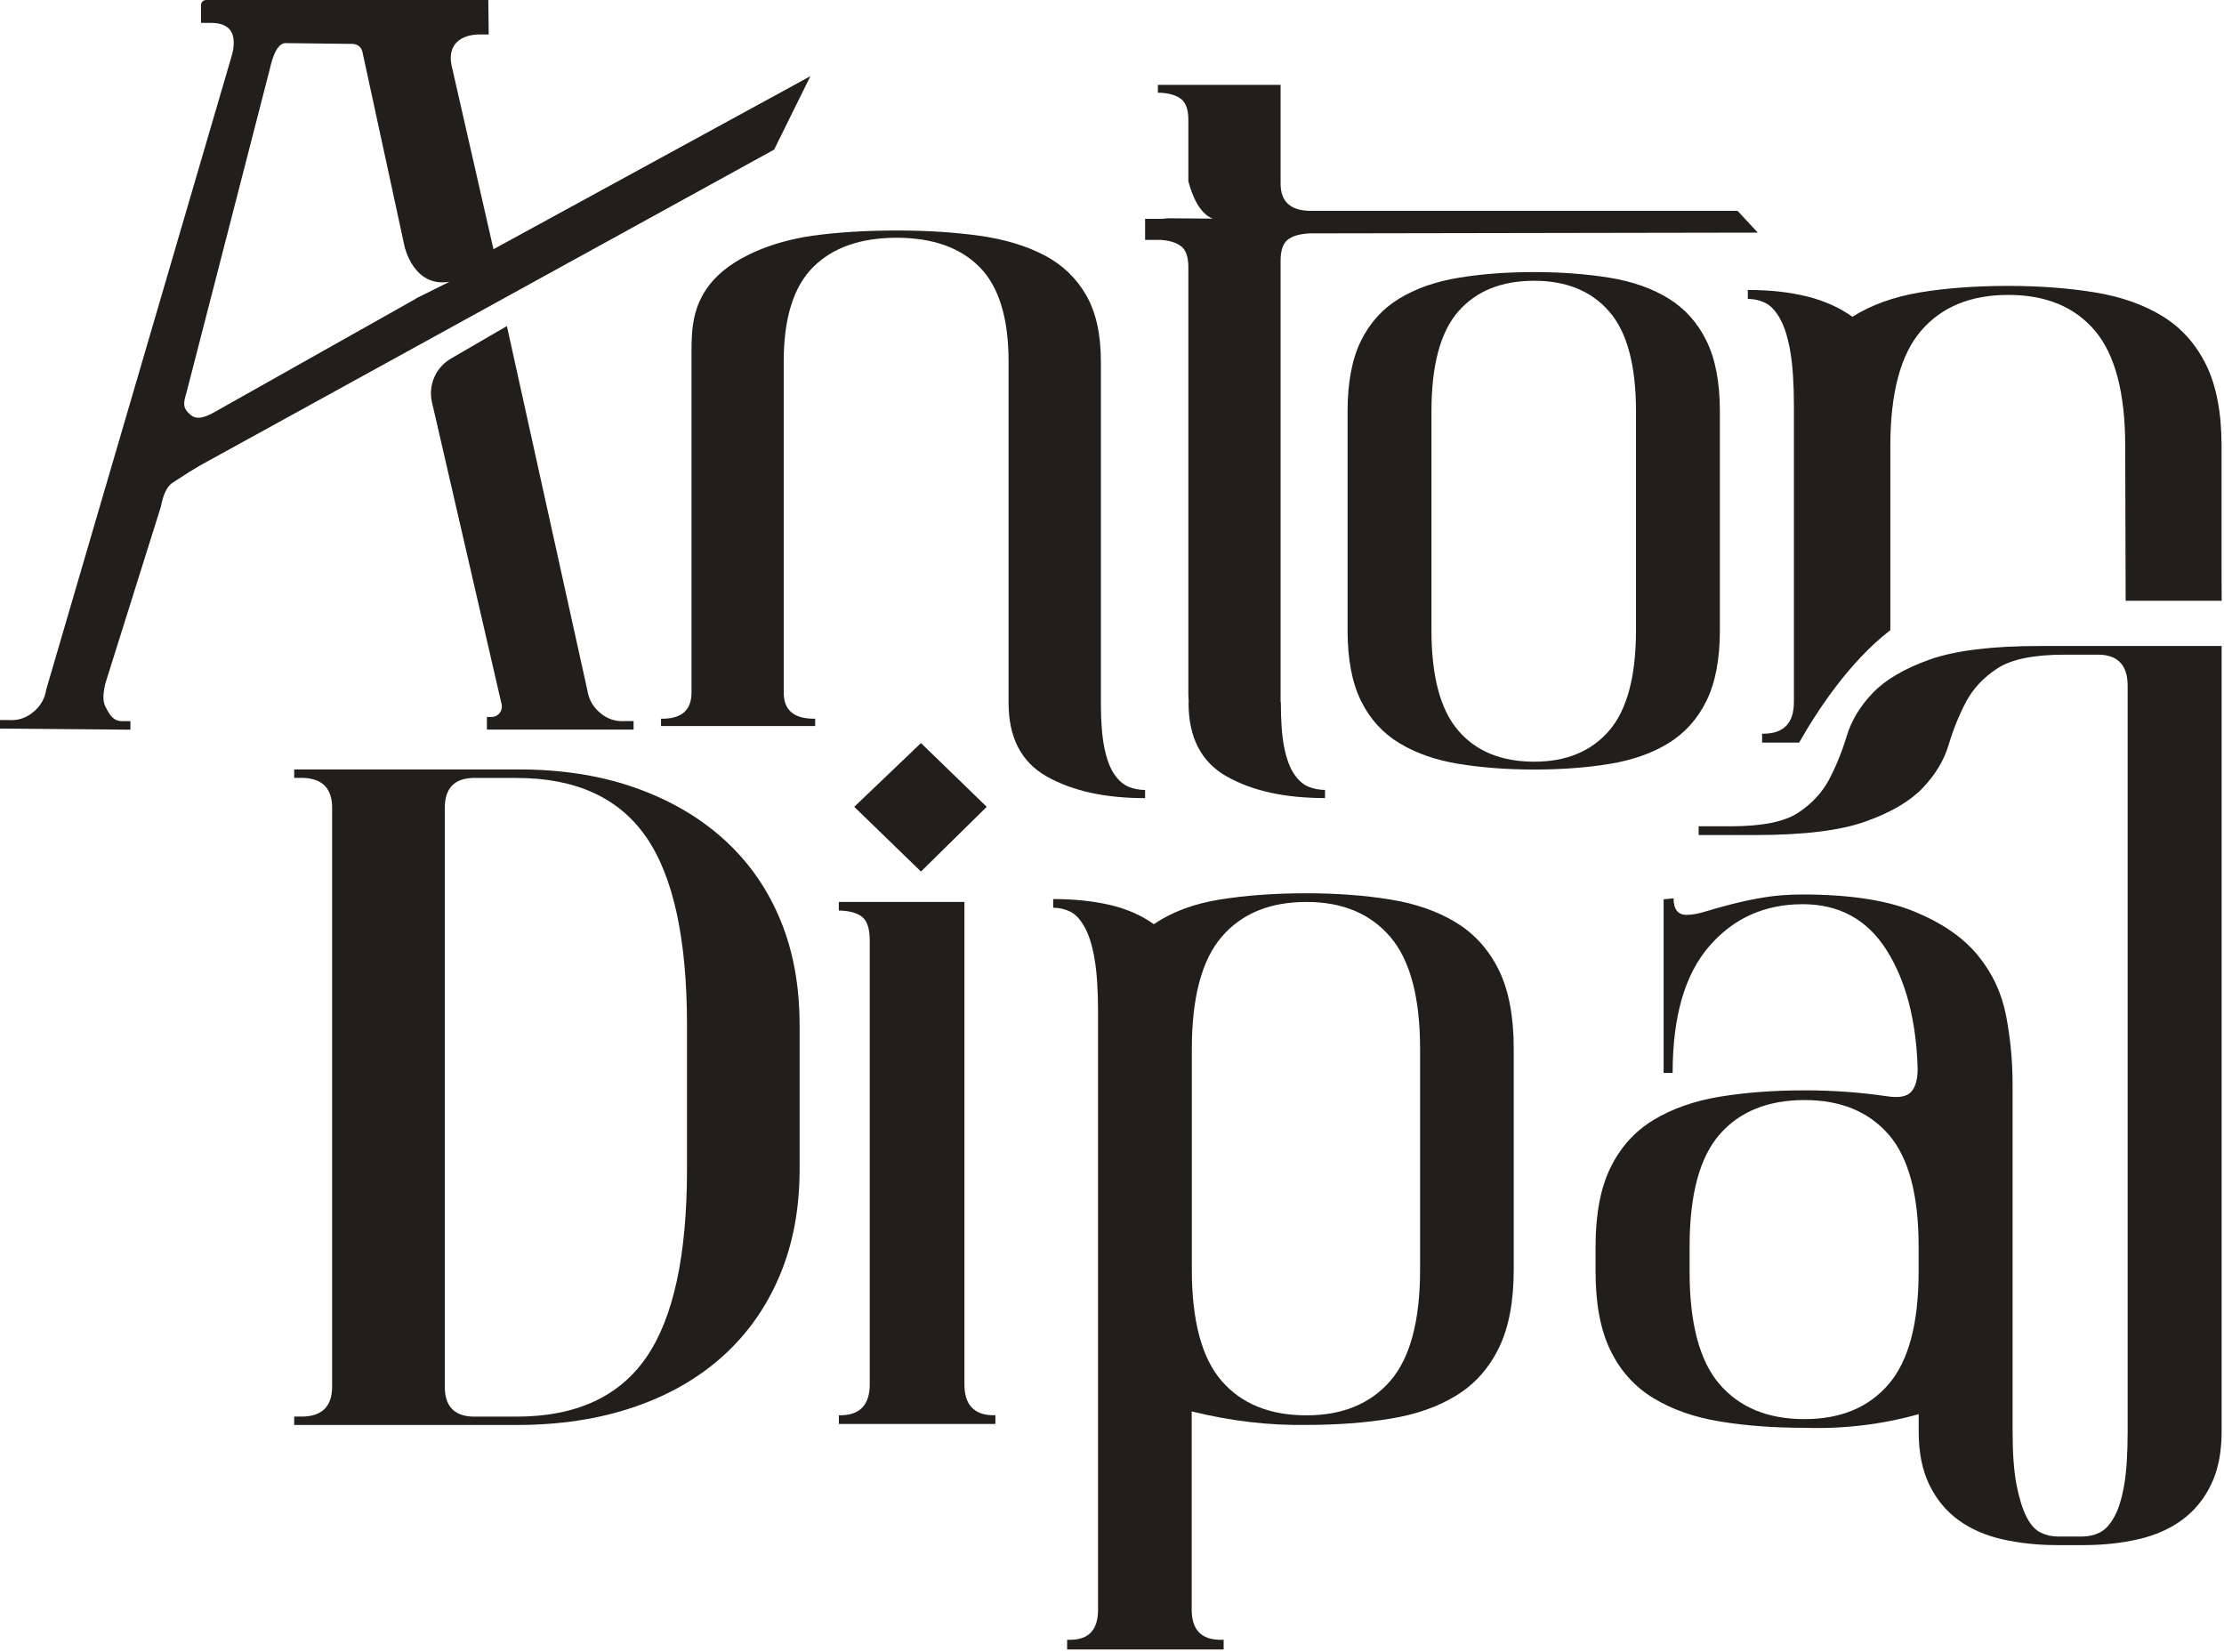 <svg width="346" height="257" viewBox="0 0 346 257" fill="none" xmlns="http://www.w3.org/2000/svg">
<path d="M300.21 102.61C296.27 104.02 293.31 105.75 291.34 107.82C289.37 109.88 288.02 112.12 287.3 114.53C286.57 116.94 285.66 119.18 284.58 121.24C283.49 123.3 281.88 125.04 279.75 126.44C277.62 127.85 274.12 128.55 269.25 128.55H264.27V129.91H273.14C280.61 129.91 286.31 129.21 290.25 127.8C294.19 126.39 297.15 124.66 299.12 122.59C301.09 120.53 302.44 118.29 303.16 115.88C303.88 113.47 304.79 111.23 305.88 109.17C306.97 107.11 308.6 105.38 310.78 103.96C312.96 102.55 316.43 101.85 321.2 101.85H326.65C329.55 101.95 331.01 103.56 331.01 106.68V222.74C331.01 226.16 330.83 228.93 330.47 231.04C330.1 233.15 329.59 234.81 328.91 236.02C328.24 237.23 327.48 238.03 326.65 238.43C325.82 238.83 324.94 239.04 324.01 239.04H320.12C319.19 239.04 318.3 238.84 317.47 238.43C316.64 238.03 315.92 237.23 315.29 236.02C314.67 234.81 314.15 233.15 313.73 231.04C313.32 228.93 313.11 226.16 313.11 222.74V168.73C313.11 165.11 312.77 161.54 312.1 158.02C311.42 154.5 309.95 151.36 307.67 148.59C305.39 145.82 302.09 143.56 297.79 141.8C293.49 140.04 287.7 139.16 280.44 139.16C278.26 139.16 276.26 139.31 274.45 139.61C272.63 139.91 270.95 140.27 269.39 140.67C267.84 141.07 266.48 141.45 265.35 141.8C264.21 142.15 263.22 142.33 262.39 142.33C261.04 142.33 260.37 141.47 260.37 139.76L258.82 139.91V166.92H260.22C260.22 158.17 262.11 151.61 265.9 147.23C269.68 142.85 274.54 140.67 280.45 140.67C286.15 140.67 290.51 143.06 293.52 147.84C296.53 152.62 298.13 158.78 298.34 166.32C298.34 167.93 298 169.11 297.33 169.86C296.65 170.62 295.38 170.84 293.52 170.54C289.37 169.94 285.12 169.63 280.76 169.63C275.99 169.63 271.6 169.96 267.61 170.61C263.62 171.26 260.17 172.47 257.26 174.23C254.35 175.99 252.13 178.45 250.57 181.62C249.01 184.79 248.23 188.89 248.23 193.92V197.84C248.23 202.87 249.01 206.97 250.57 210.14C252.12 213.31 254.35 215.77 257.26 217.53C260.16 219.29 263.61 220.5 267.61 221.15C271.6 221.81 275.98 222.13 280.76 222.13C283.77 222.23 286.75 222.1 289.71 221.75C292.67 221.4 295.6 220.82 298.5 220.01V222.72C298.5 225.94 299.04 228.68 300.13 230.94C301.22 233.2 302.72 235.04 304.64 236.45C306.56 237.86 308.84 238.86 311.49 239.47C314.14 240.07 317.01 240.38 320.13 240.38H324.02C327.13 240.38 330.01 240.08 332.65 239.47C335.29 238.87 337.57 237.86 339.49 236.45C341.41 235.04 342.91 233.21 344 230.94C345.09 228.68 345.63 225.94 345.63 222.72V100.5H317.32C309.85 100.5 304.15 101.21 300.21 102.61ZM298.49 197.85C298.49 205.9 296.93 211.73 293.82 215.35C290.71 218.97 286.35 220.78 280.75 220.78C275.05 220.78 270.64 218.97 267.52 215.35C264.41 211.73 262.86 205.9 262.86 197.85V193.93C262.86 185.88 264.41 180.08 267.52 176.5C270.63 172.93 275.04 171.14 280.75 171.14C286.35 171.14 290.71 172.93 293.82 176.5C296.93 180.07 298.49 185.88 298.49 193.93V197.85Z" fill="#221E1B"/>
<path d="M143.28 115.6L132.9 125.52L143.28 135.59L153.51 125.52L143.28 115.6Z" fill="#221E1B"/>
<path d="M178.15 122.9C177.23 122.9 176.37 122.73 175.55 122.39C174.73 122.05 174 121.4 173.34 120.43C172.68 119.46 172.17 118.09 171.81 116.32C171.45 114.55 171.27 112.23 171.27 109.36V56.23C171.27 52.01 170.51 48.57 168.98 45.92C167.45 43.26 165.29 41.19 162.49 39.72C159.69 38.25 156.33 37.23 152.41 36.68C148.49 36.13 144.19 35.86 139.5 35.86C134.61 35.86 130.23 36.14 126.36 36.68C120.52 37.51 113.74 39.95 110.37 44.32C107.86 47.58 107.58 50.91 107.58 54.62V81.2V107.76C107.58 110.38 106.15 111.73 103.3 111.81H102.84V112.95H126.82V111.81H126.36C123.41 111.73 121.93 110.38 121.93 107.76V56.23C121.93 49.48 123.46 44.59 126.51 41.55C129.56 38.51 133.89 36.99 139.49 36.99C145.09 36.99 149.39 38.51 152.4 41.55C155.4 44.59 156.91 49.48 156.91 56.23V109.36C156.91 114.76 158.9 118.58 162.87 120.81C166.84 123.05 171.93 124.17 178.15 124.17V122.9Z" fill="#221E1B"/>
<path d="M259.59 115.61C262.13 114.04 264.11 111.84 265.49 109.02C266.88 106.19 267.57 102.54 267.57 98.05V64C267.57 59.51 266.88 55.86 265.49 53.03C264.1 50.2 262.13 48.01 259.59 46.44C257.04 44.87 253.99 43.79 250.42 43.21C246.85 42.63 242.94 42.33 238.68 42.33C234.42 42.33 230.51 42.62 226.94 43.21C223.38 43.79 220.3 44.87 217.7 46.44C215.11 48.01 213.12 50.21 211.73 53.03C210.34 55.86 209.65 59.51 209.65 64V98.05C209.65 102.54 210.34 106.19 211.73 109.02C213.12 111.85 215.11 114.05 217.7 115.61C220.29 117.18 223.37 118.26 226.94 118.84C230.5 119.42 234.42 119.72 238.68 119.72C242.94 119.72 246.85 119.43 250.42 118.84C253.98 118.26 257.04 117.18 259.59 115.61ZM238.68 118.5C233.59 118.5 229.65 116.89 226.87 113.66C224.09 110.43 222.7 105.23 222.7 98.05V64C222.7 56.82 224.09 51.64 226.87 48.46C229.65 45.28 233.58 43.68 238.68 43.68C243.68 43.68 247.57 45.27 250.35 48.46C253.13 51.64 254.52 56.83 254.52 64V98.05C254.52 105.23 253.13 110.43 250.35 113.66C247.57 116.89 243.68 118.5 238.68 118.5Z" fill="#221E1B"/>
<path d="M112.92 130.86C109.2 127.41 104.7 124.72 99.43 122.77C94.16 120.83 88.26 119.81 81.75 119.71H45.77V121.02H47.17C50.17 121.12 51.67 122.67 51.67 125.68V215.72C51.67 218.73 50.17 220.29 47.17 220.38H45.77V221.69H80.36C87.08 221.69 93.15 220.77 98.58 218.92C104.01 217.08 108.63 214.43 112.46 210.98C116.29 207.53 119.23 203.36 121.3 198.45C123.37 193.55 124.4 188.03 124.4 181.91V159.47C124.4 153.45 123.42 148.03 121.45 143.23C119.49 138.44 116.65 134.31 112.92 130.86ZM106.88 181.93C106.88 195.33 104.76 205.09 100.52 211.21C96.28 217.33 89.56 220.39 80.36 220.39H73.54C70.64 220.29 69.2 218.74 69.2 215.73V125.69C69.2 122.68 70.65 121.12 73.54 121.03H80.36C89.56 121.03 96.28 124.09 100.52 130.21C104.76 136.33 106.88 146.09 106.88 159.5V181.93Z" fill="#221E1B"/>
<path d="M150.04 215.38V140.32H130.5V141.67H130.96C132.51 141.77 133.62 142.15 134.3 142.8C134.97 143.45 135.31 144.63 135.31 146.33V215.37C135.31 218.48 133.86 220.08 130.97 220.18H130.51V221.53H154.86V220.18H154.4C151.49 220.09 150.04 218.49 150.04 215.38Z" fill="#221E1B"/>
<path d="M226.59 143.56C223.75 141.81 220.33 140.6 216.35 139.95C212.37 139.3 208 138.97 203.24 138.97C198.28 138.97 193.78 139.3 189.75 139.95C185.72 140.6 182.3 141.88 179.51 143.78C177.54 142.38 175.25 141.37 172.61 140.77C169.97 140.17 167.05 139.87 163.85 139.87V141.22C164.78 141.22 165.66 141.42 166.49 141.82C167.32 142.22 168.06 143.02 168.74 144.23C169.41 145.43 169.93 147.09 170.29 149.19C170.65 151.3 170.83 154.06 170.83 157.46V250.44C170.83 253.55 169.38 255.11 166.49 255.11H166.02V256.61H190.37V255.11H189.9C186.9 255.11 185.4 253.55 185.4 250.44V219.58C191.5 221.08 197.44 221.78 203.24 221.68C208 221.68 212.36 221.36 216.35 220.7C220.33 220.05 223.74 218.85 226.59 217.09C229.43 215.34 231.63 212.88 233.18 209.72C234.73 206.56 235.5 202.48 235.5 197.46V163.17C235.5 158.16 234.73 154.07 233.18 150.91C231.63 147.77 229.43 145.31 226.59 143.56ZM220.93 197.48C220.93 205.5 219.38 211.29 216.28 214.85C213.18 218.41 208.83 220.19 203.25 220.19C197.56 220.19 193.17 218.41 190.07 214.85C186.97 211.29 185.42 205.5 185.42 197.48V163.19C185.42 155.17 186.97 149.35 190.07 145.74C193.17 142.13 197.56 140.32 203.25 140.32C208.83 140.32 213.18 142.12 216.28 145.74C219.38 149.35 220.93 155.17 220.93 163.19V197.48Z" fill="#221E1B"/>
<path d="M76.48 111.54H75.75V113.51H79.16H83.86H98.57V112.18H97.2C95.77 112.28 94.5 111.86 93.38 110.92C92.26 109.98 91.6 108.82 91.39 107.44L78.86 50.73L70.15 55.79C67.72 57.2 66.54 60.06 67.25 62.77L78.03 109.53C78.29 110.55 77.53 111.54 76.48 111.54Z" fill="#221E1B"/>
<path d="M126.08 11.85L76.77 38.77L70.23 10.07C69.62 6.91 71.7 5.36 74.66 5.36H76.03L75.97 0H56.54H53.91H32.08C31.63 0 31.27 0.36 31.27 0.81V3.56H32.8C35.75 3.56 36.87 5.14 36.16 8.3L7.19 107.28C6.99 108.66 6.32 109.82 5.2 110.76C4.08 111.7 2.81 112.12 1.38 112.02H0V113.35L20.29 113.52V112.19H18.92C17.39 112.19 16.81 110.67 16.4 109.93C15.99 109.19 15.99 107.98 16.4 106.3L25.03 78.82C25.34 77.24 25.83 75.77 26.85 75.1C29.5 73.36 29.65 73.3 31.15 72.4L120.43 23.28L126.08 11.85ZM64.72 46.46L33.5 64.04C31.78 65.03 30.57 65.33 29.65 64.54C28.73 63.75 28.43 63.19 28.83 61.71L29.06 60.89L41.94 10.88C42.41 8.8 43.16 6.5 44.67 6.71L54.86 6.83C55.59 6.84 56.21 7.34 56.38 8.04L62.93 38.3C62.93 38.3 64.29 44.79 69.94 43.83L64.69 46.44L64.72 46.46Z" fill="#221E1B"/>
<path d="M183.81 38.36C184.52 38.95 184.88 40.02 184.88 41.56V107.92C184.88 108.37 184.91 108.79 184.94 109.23H184.91V109.36C184.91 114.76 186.9 118.58 190.87 120.81C194.84 123.05 199.93 124.16 206.14 124.16V122.89C205.22 122.89 204.36 122.72 203.54 122.38C202.72 122.04 201.99 121.39 201.33 120.42C200.67 119.45 200.16 118.08 199.8 116.31C199.44 114.54 199.27 112.22 199.27 109.35V109.22H199.23V107.91V50.15V40.53C199.23 38.99 199.59 37.92 200.3 37.33C201.01 36.74 202.13 36.4 203.66 36.31L273.47 36.19L270.32 32.8H203.66C200.7 32.71 199.23 31.3 199.23 28.58V13.2H180.14V14.43H180.6C182.02 14.52 183.09 14.86 183.81 15.45C184.52 16.04 184.88 17.11 184.88 18.65V28.2C185.43 30.29 186.55 33.18 188.65 34.01L181.58 33.96C181.27 34.01 180.94 34.04 180.6 34.05H178.15V37.32H180.6C182.02 37.43 183.09 37.77 183.81 38.36Z" fill="#221E1B"/>
<path d="M345.62 89.11V69.39C345.62 64.23 344.82 60.03 343.23 56.78C341.63 53.53 339.37 51 336.45 49.2C333.52 47.4 330.01 46.16 325.92 45.49C321.83 44.82 317.33 44.48 312.44 44.48C307.34 44.48 302.76 44.82 298.72 45.49C294.68 46.16 291.17 47.42 288.19 49.28C286.17 47.84 283.8 46.78 281.09 46.11C278.38 45.44 275.32 45.11 271.92 45.11V46.5C272.88 46.5 273.78 46.71 274.63 47.12C275.48 47.53 276.25 48.36 276.94 49.6C277.63 50.84 278.16 52.54 278.53 54.7C278.9 56.87 279.09 59.71 279.09 63.21V109.19C279.09 112.39 277.6 114.04 274.62 114.14H274.14V115.53H279.9C282.81 110.41 287.8 102.87 294.09 98.04V69.4C294.09 61.15 295.68 55.16 298.88 51.45C302.07 47.74 306.59 45.88 312.44 45.88C318.29 45.88 322.78 47.74 325.92 51.45C329.06 55.16 330.63 61.15 330.63 69.4L330.7 93.47H345.64L345.62 89.11Z" fill="#221E1B"/>
</svg>
